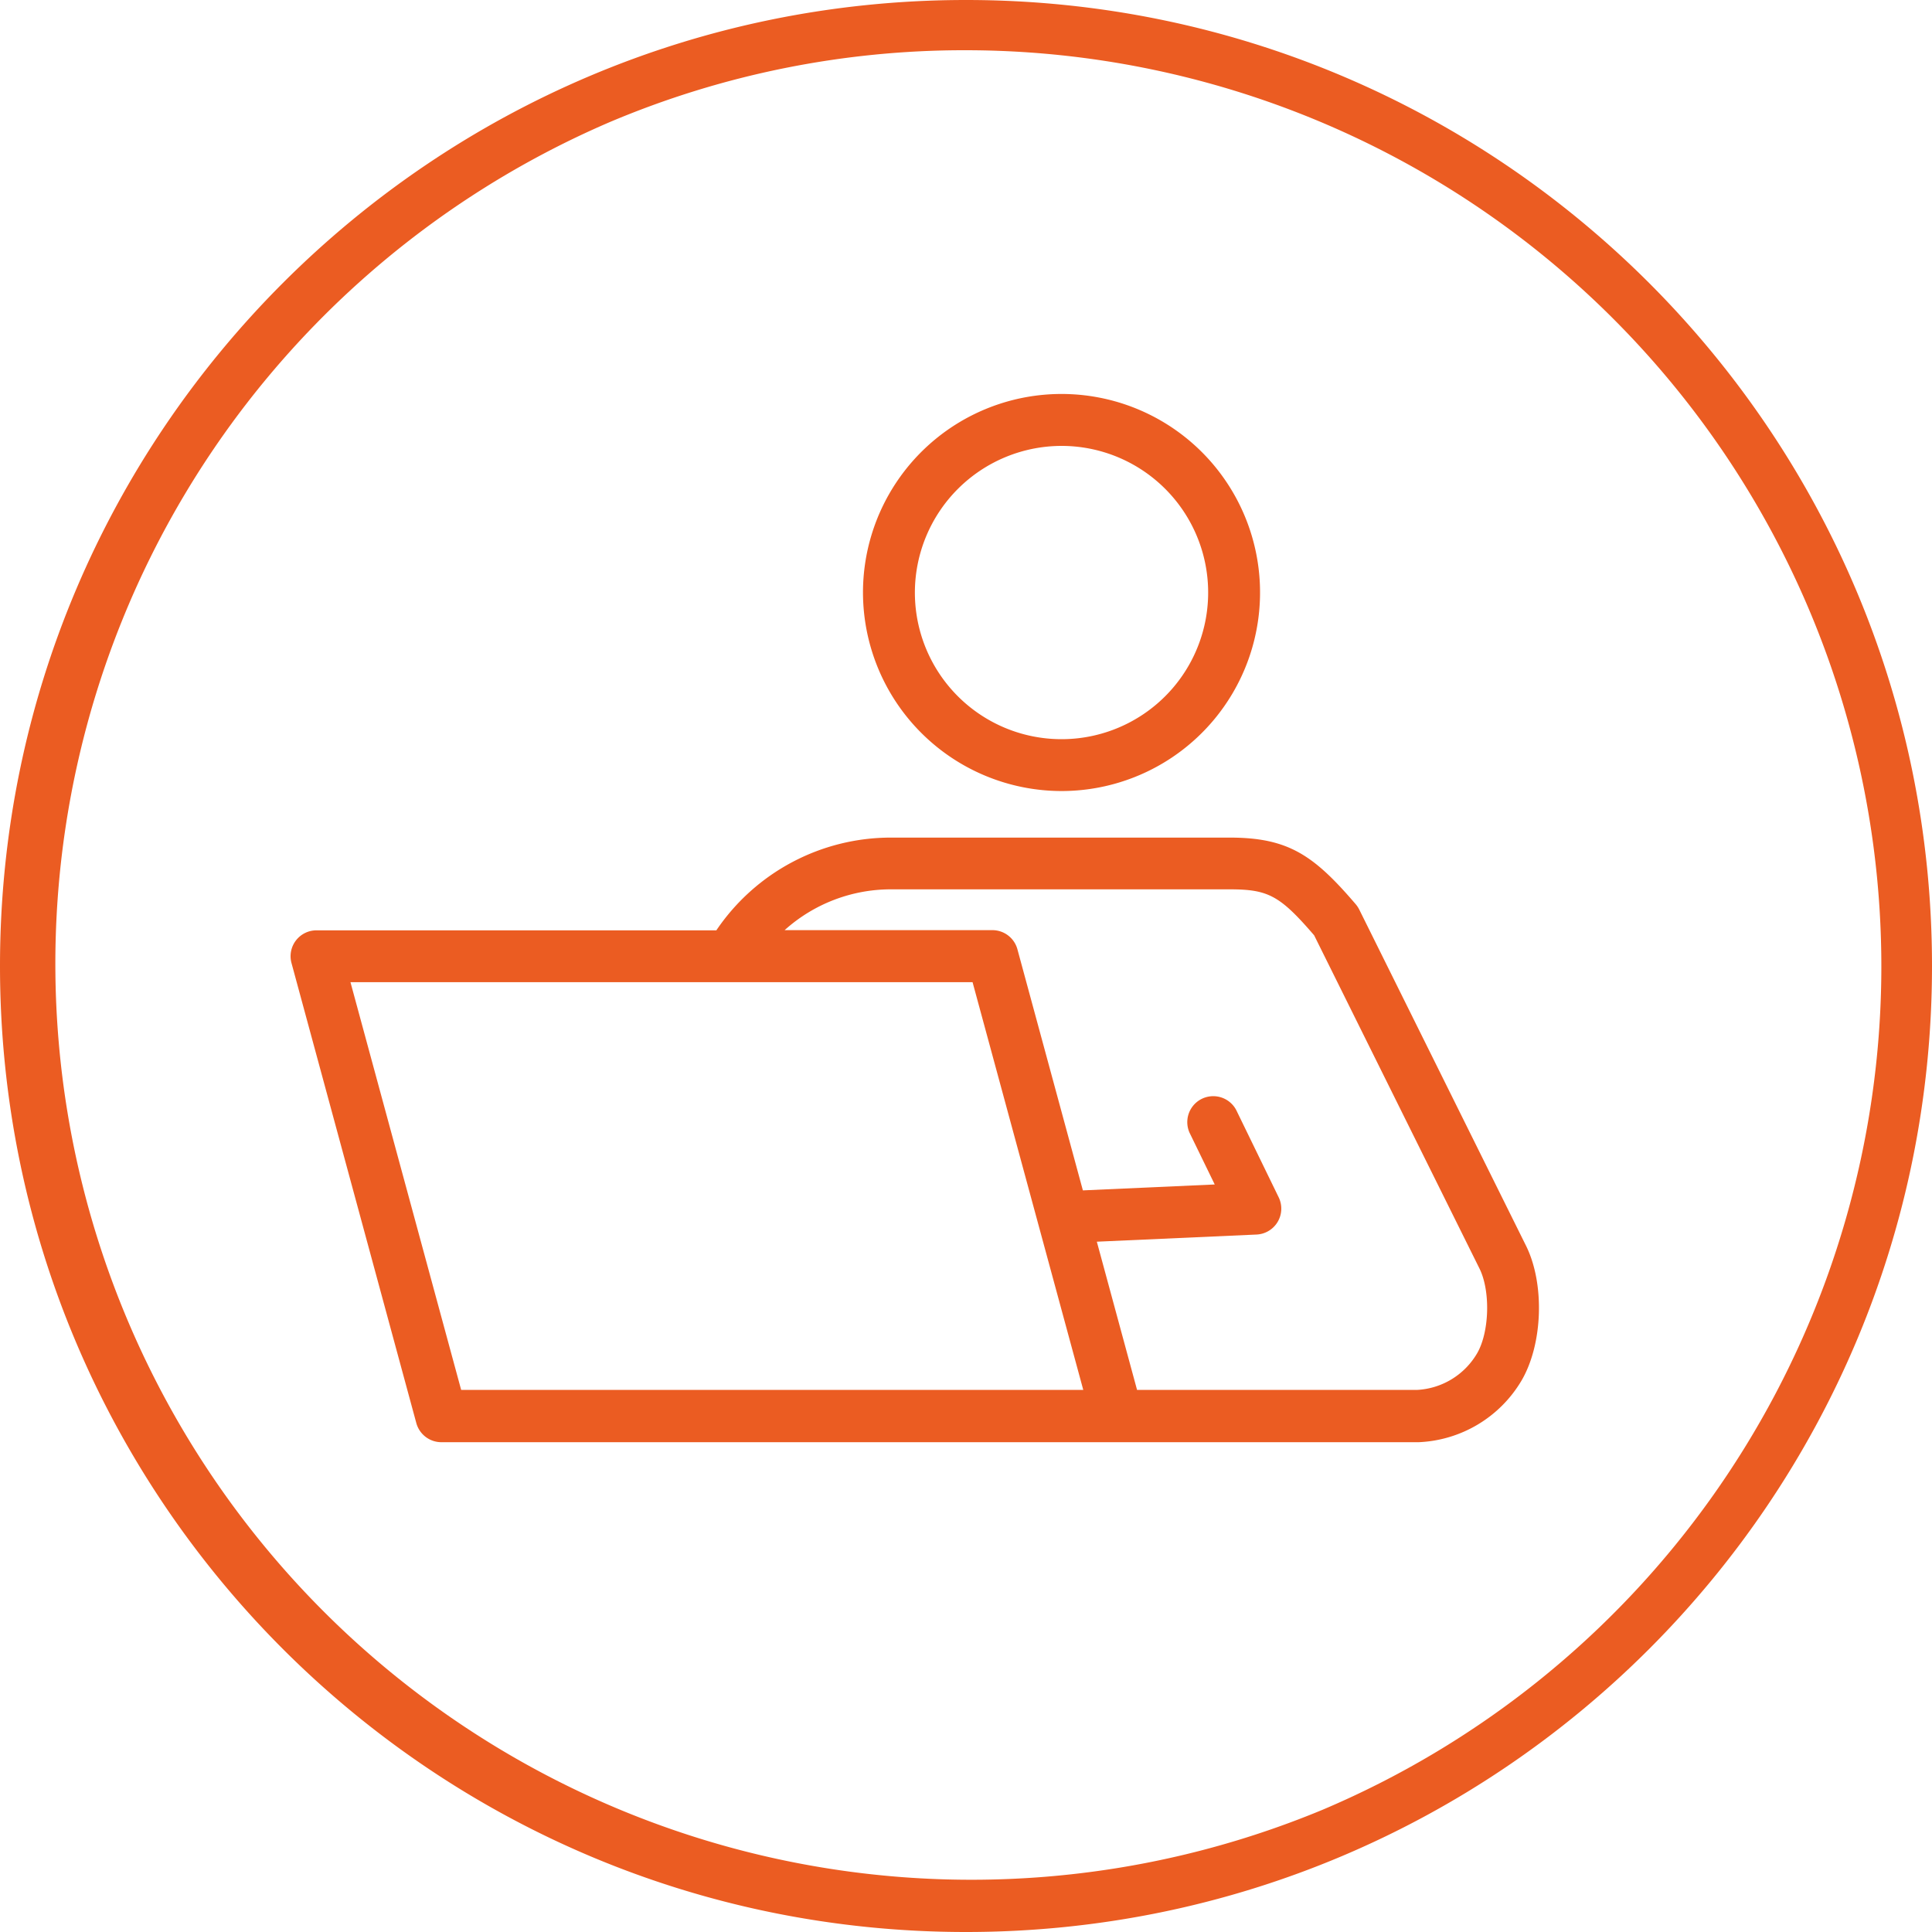<svg id="Ebene_1" data-name="Ebene 1" xmlns="http://www.w3.org/2000/svg" viewBox="0 0 500 500"><defs><style>.cls-1{fill:#eb5c22;}</style></defs><path class="cls-1" d="M250,13a237.07,237.07,0,0,1,92.25,455.38A237.07,237.07,0,0,1,157.75,31.62,235.43,235.43,0,0,1,250,13m0-13C111.93,0,0,111.93,0,250S111.93,500,250,500,500,388.07,500,250,388.07,0,250,0Z"/><path class="cls-1" d="M394.92,322.37l-43.16-87a7.06,7.06,0,0,0-.92-1.38c-10.89-12.71-17.45-17.22-32.63-17.22H230.62a54.51,54.51,0,0,0-45.23,24H81.92a6.7,6.7,0,0,0-6.48,8.47l32.29,119a6.72,6.72,0,0,0,6.48,5H289.14l.21,0,77.5,0h.3a32.53,32.53,0,0,0,26.62-15.95C399.3,347.85,399.82,332.23,394.92,322.37ZM90.7,254.19h161l28.65,105.52h-161Zm291.52,96.14a19.15,19.15,0,0,1-15.53,9.38H294.27l-10.41-38.36,41.32-1.85a6.71,6.71,0,0,0,5.74-9.64l-11-22.61a6.72,6.72,0,0,0-12.08,5.87l6.53,13.42-34.12,1.53-16.93-62.35a6.72,6.72,0,0,0-6.48-5H203.06a41.1,41.1,0,0,1,27.56-10.56h87.59c10,0,13,1.58,21.89,11.9l42.79,86.24C385.79,334.17,385.46,344.86,382.22,350.33Z"/><path class="cls-1" d="M274.71,204.72a51.38,51.38,0,1,0-51.37-51.37A51.44,51.44,0,0,0,274.71,204.72Zm0-89.32a37.95,37.95,0,1,1-37.94,37.95A38,38,0,0,1,274.71,115.4Z"/></svg>